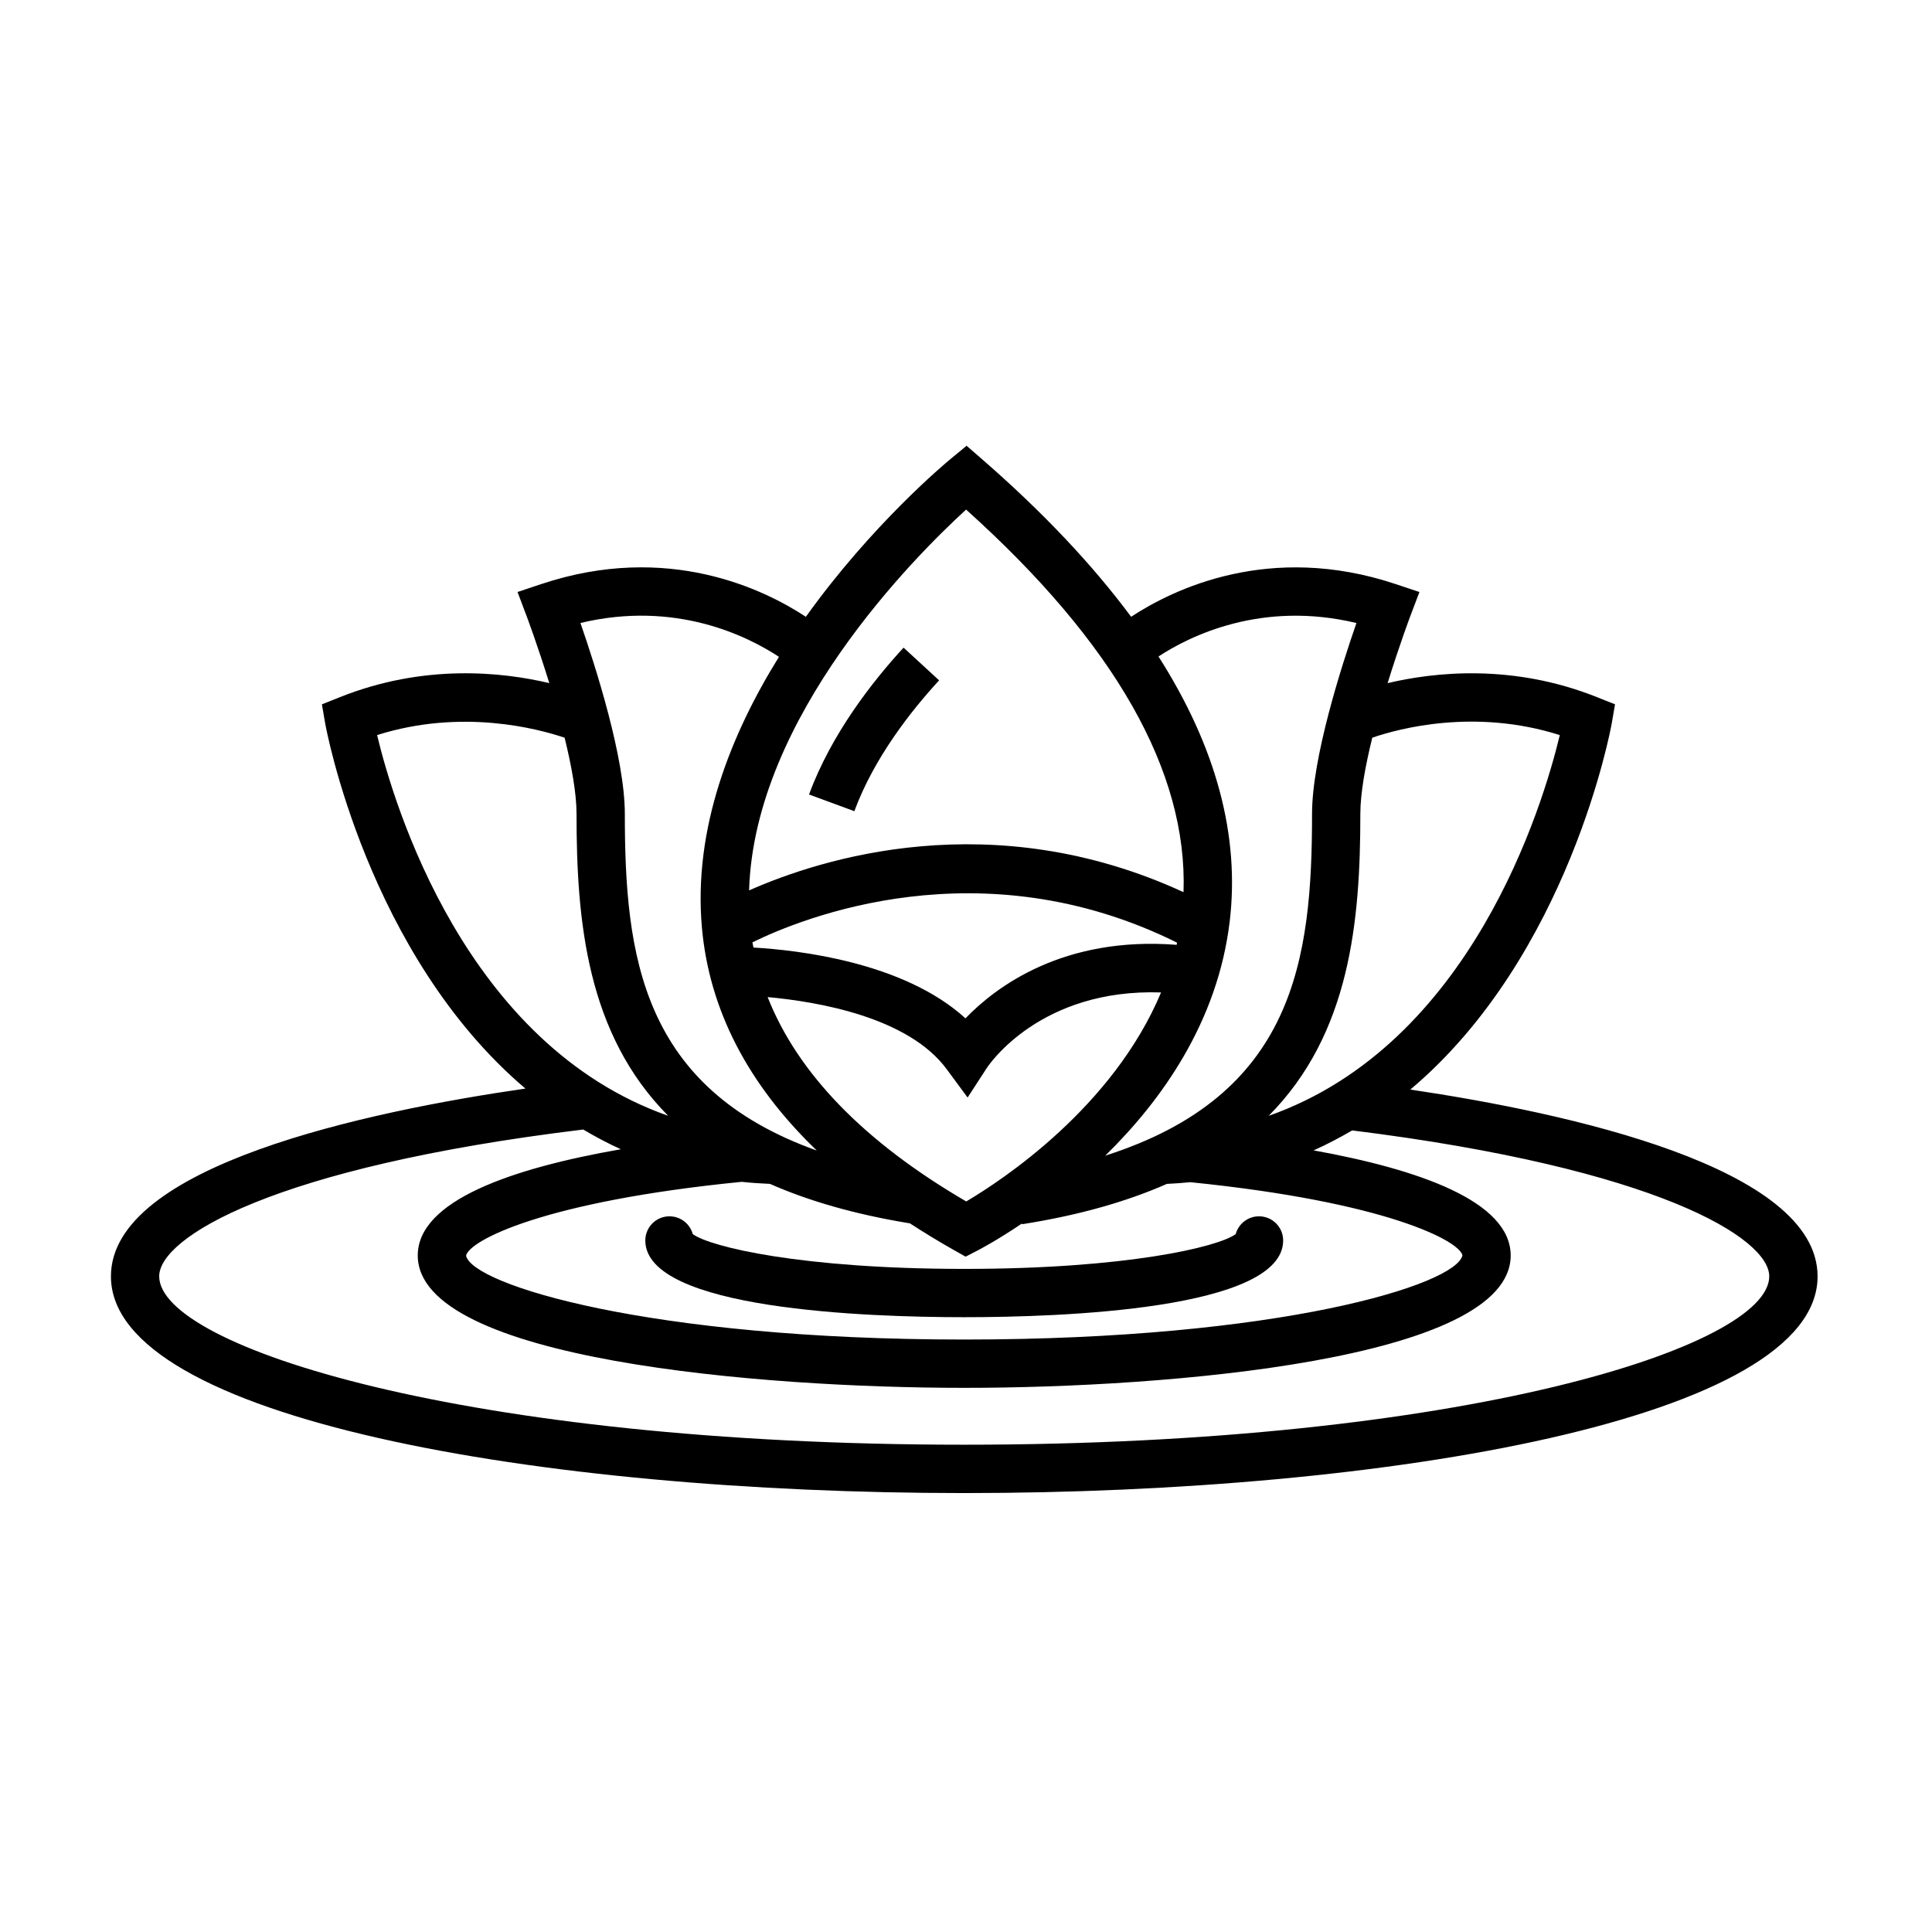 <svg xmlns="http://www.w3.org/2000/svg" xmlns:xlink="http://www.w3.org/1999/xlink" version="1.1" x="0px" y="0px" viewBox="0 0 100 100" enable-background="new 0 0 100 100" xml:space="preserve"><g><path d="M44.221,41.987c1.019-2.765,2.948-5.209,4.387-6.772l-1.839-1.693c-1.592,1.729-3.733,4.452-4.894,7.601L44.221,41.987z"></path><path d="M49.908,68.178c4.964,0,16.508-0.387,16.508-3.972c0-0.69-0.56-1.25-1.25-1.25c-0.576,0-1.061,0.39-1.206,0.92   c-0.899,0.667-5.659,1.802-14.052,1.802c-8.392,0-13.152-1.135-14.051-1.802c-0.145-0.53-0.63-0.92-1.206-0.92   c-0.69,0-1.25,0.56-1.25,1.25C33.401,67.791,44.945,68.178,49.908,68.178z"></path><path d="M72.999,56.396c8.237-6.936,10.394-18.776,10.422-18.942l0.173-0.998l-0.941-0.375c-4.355-1.736-8.398-1.298-10.831-0.722   c0.603-1.947,1.173-3.467,1.186-3.499l0.461-1.217l-1.234-0.412c-6.535-2.178-11.54,0.282-13.688,1.694   c-2.003-2.698-4.568-5.419-7.718-8.158l-0.798-0.694l-0.816,0.672c-0.299,0.246-4.097,3.417-7.504,8.181   c-2.146-1.414-7.151-3.875-13.69-1.696l-1.234,0.412l0.46,1.217c0.012,0.032,0.583,1.552,1.185,3.499   c-2.433-0.576-6.476-1.014-10.83,0.724l-0.94,0.375l0.172,0.998c0.029,0.166,2.175,11.946,10.361,18.889   c-8.219,1.19-21.453,3.998-21.453,9.72c0,7.364,22.219,11.217,44.168,11.217c21.948,0,44.168-3.853,44.168-11.217   C94.076,60.407,81.101,57.598,72.999,56.396z M80.735,38.048c-0.877,3.65-4.583,16.018-15.068,19.707   c4.222-4.254,4.744-10.098,4.744-15.632c0-1.073,0.262-2.497,0.618-3.941C72.422,37.705,76.343,36.653,80.735,38.048z    M39.853,61.277c1.995,0.881,4.386,1.576,7.245,2.044c0.732,0.475,1.491,0.94,2.297,1.394l0.585,0.329l0.597-0.307   c0.128-0.066,1.038-0.543,2.319-1.409l0.006,0.038c2.974-0.468,5.441-1.182,7.496-2.088c0.411-0.019,0.814-0.049,1.212-0.088   c10.154,1.024,13.925,3.039,14.085,3.785c-0.318,1.521-9.455,4.359-25.786,4.359s-25.468-2.838-25.786-4.342   c0.161-0.773,3.983-2.803,14.269-3.821C38.867,61.224,39.356,61.255,39.853,61.277z M60.903,48.904   c-5.863-0.455-9.351,2.167-10.931,3.805c-3.205-2.924-8.706-3.534-10.974-3.664c-0.017-0.09-0.038-0.179-0.052-0.27   c2.566-1.26,11.811-5.029,21.978,0.016C60.915,48.828,60.912,48.867,60.903,48.904z M49.009,55.353l1.074,1.455l0.987-1.519   c0.118-0.182,2.776-4.132,9.026-3.92c-2.486,5.948-8.24,9.73-10.084,10.818c-5.284-3.082-8.722-6.628-10.279-10.578   C42.305,51.844,47.021,52.638,49.009,55.353z M70.209,32.248c-0.786,2.261-2.298,6.983-2.298,9.875   c0,7.553-0.906,14.569-10.704,17.694c2.909-2.848,5.807-6.9,6.438-12.088c0.543-4.473-0.7-9.072-3.682-13.75   C61.593,32.913,65.305,31.071,70.209,32.248z M50.005,26.376c7.692,6.908,11.471,13.56,11.254,19.803   c-9.92-4.571-18.784-1.732-22.486-0.092C39.037,37.104,47.362,28.792,50.005,26.376z M40.319,33.998   c-2.502,4.025-4.441,8.9-3.989,14.003c0.376,4.255,2.377,8.118,5.947,11.551c-9.073-3.242-9.936-10.082-9.936-17.431   c0-2.891-1.512-7.614-2.298-9.875C34.982,31.062,38.708,32.937,40.319,33.998z M19.518,38.048c4.371-1.383,8.308-0.337,9.706,0.136   c0.356,1.444,0.617,2.866,0.617,3.938c0,5.535,0.522,11.378,4.744,15.632C24.1,54.064,20.395,41.698,19.518,38.048z M49.908,74.778   c-25.816,0-41.668-5.077-41.668-8.717c0-1.993,5.858-5.644,21.947-7.597c0.624,0.368,1.268,0.714,1.948,1.021   c-5.612,0.98-10.512,2.65-10.512,5.499c0,5.408,17.78,6.851,28.285,6.851c10.506,0,28.285-1.442,28.285-6.851   c0-2.797-4.737-4.455-10.202-5.441c0.698-0.309,1.358-0.66,1.998-1.033c15.824,1.968,21.587,5.584,21.587,7.552   C91.576,69.701,75.725,74.778,49.908,74.778z"></path></g></svg>
